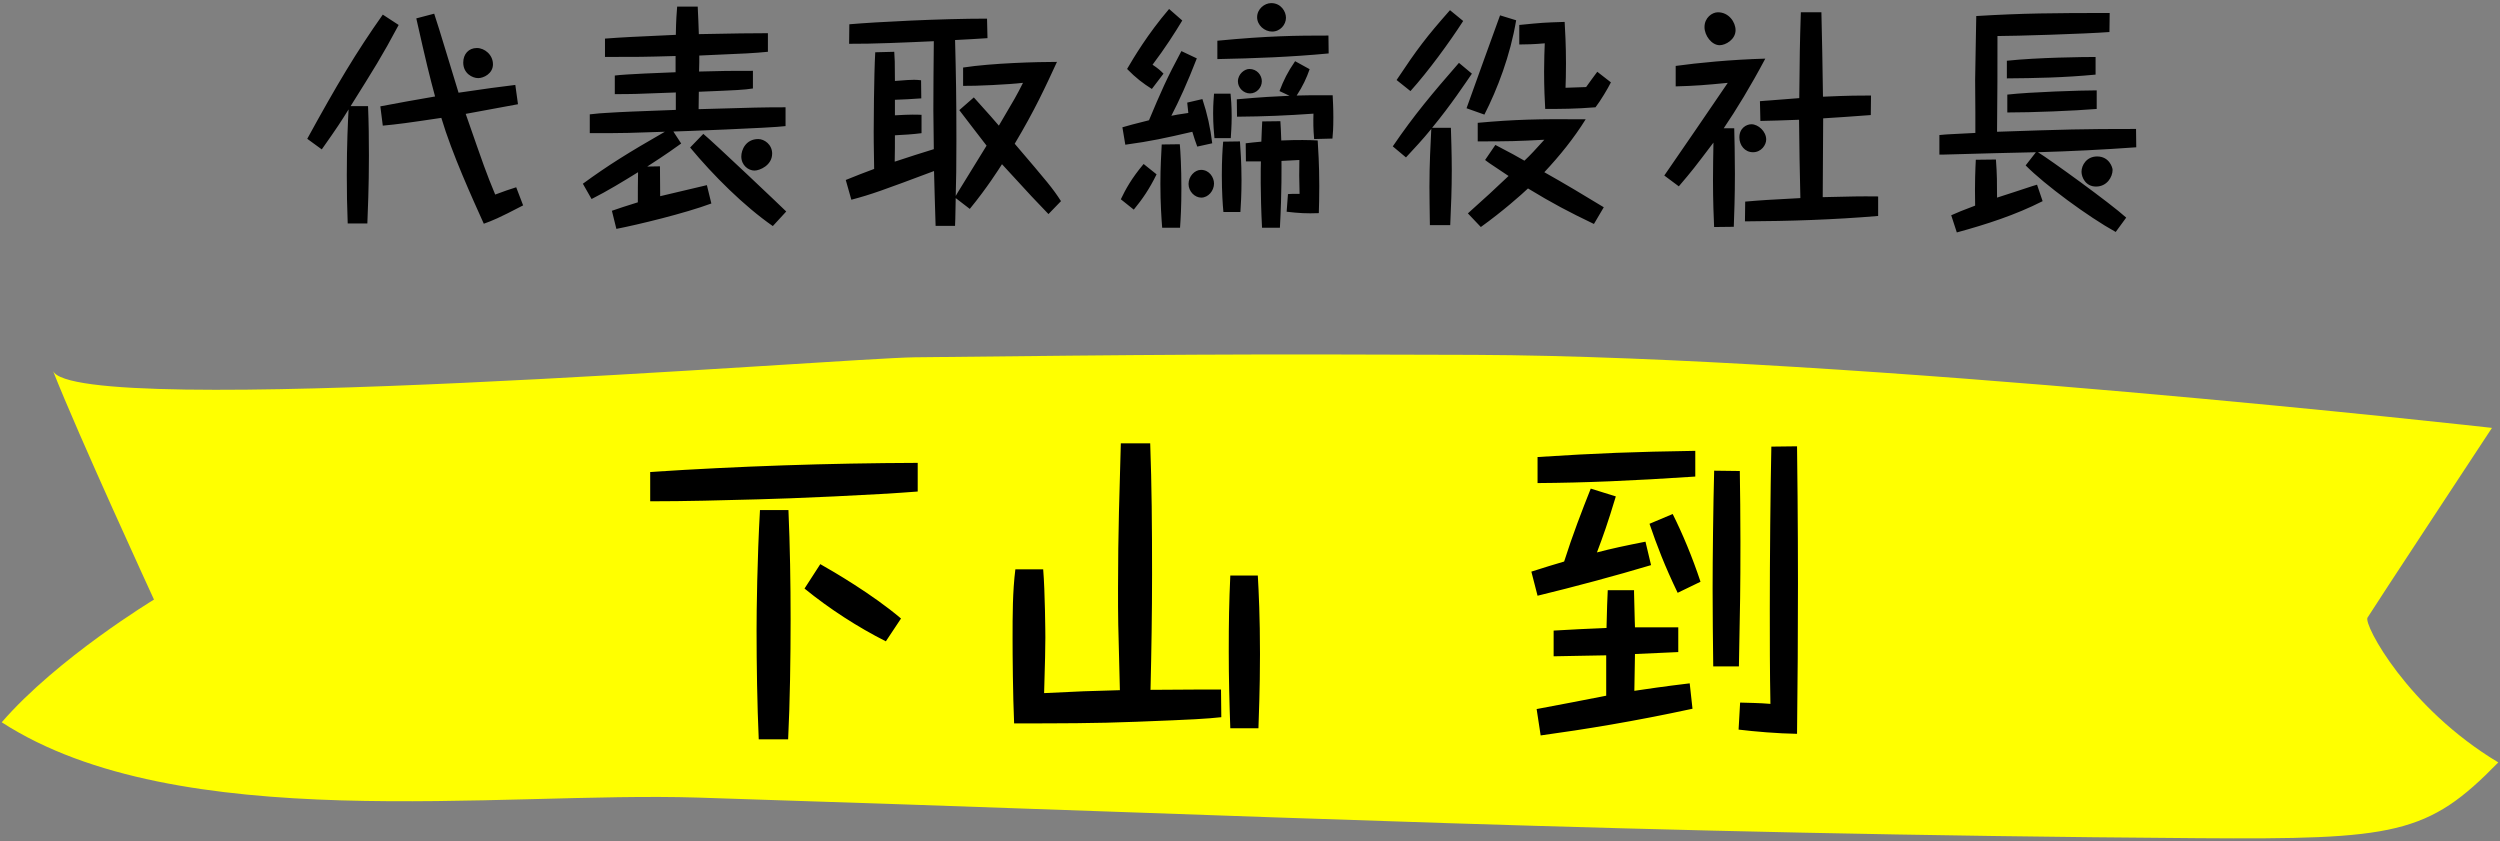 <svg xmlns="http://www.w3.org/2000/svg" width="205" height="69" viewBox="0 0 205 69"><rect x="0" y="0" width="205" height="69" fill="#808080" stroke="none"/><path fill="#ff0" d="m4.342,30.399c2.032,5.19,8.285,18.767,8.285,18.767,0,0-7.903,4.777-12.486,10.061,14.483,9.364,40.693,5.654,57.122,6.176,47.046,1.494,75.945,2.988,123.006,3.329,16.157.117,18.815-.281,24.59-6.215-7.425-4.45-11.056-11.304-10.725-11.868s10.207-15.562,10.207-15.562c0,0-51.936-5.854-83.383-5.988-19.712-.084-26.224-.017-45.936.199-6.019.066-69.094,5.153-70.68,1.1Z"/><path d="m30.18,8.701c.055,1.35.072,2.7.072,4.05,0,2.623-.092,4.591-.129,5.574h-1.611c-.055-1.331-.074-2.643-.074-3.973,0-2.527.092-4.417.146-5.381-.623,1.003-.879,1.408-2.199,3.279l-1.191-.868c2.42-4.417,4.014-7.098,6.195-10.184l1.301.849c-1.41,2.643-1.998,3.549-3.939,6.654h1.43Zm12.295-.154c-1.961.366-2.162.405-4.287.791,1.539,4.417,1.648,4.745,2.418,6.616.789-.29,1.1-.405,1.723-.598l.568,1.485c-2.033,1.061-2.529,1.254-3.225,1.505-.936-2.083-2.604-5.729-3.482-8.68-2.84.425-3.574.521-4.801.637l-.201-1.582c2.051-.386,2.271-.424,4.488-.81-.457-1.697-.715-2.739-1.539-6.403l1.467-.386c.348,1.003,1.703,5.555,1.998,6.48,2.309-.347,3.262-.463,4.654-.637l.219,1.582Zm-2.051-3.279c0,.771-.771,1.138-1.211,1.138-.477,0-1.227-.386-1.227-1.273,0-.694.439-1.196,1.117-1.196.641,0,1.32.559,1.32,1.331Zm17.908,11.418c-2.182.811-6.012,1.736-7.789,2.083l-.367-1.485c.605-.212,1.082-.367,2.127-.694,0-.81,0-1.639.018-2.469-1.246.771-2.51,1.543-3.811,2.199l-.715-1.254c2.088-1.523,3.701-2.526,6.725-4.262-2.84.096-3.061.116-6.158.116v-1.543c.605-.077,1.027-.097,1.32-.116,1.502-.096,2.217-.116,5.736-.25v-1.428c-3.408.135-3.646.135-5.004.135v-1.524c.861-.115,3.959-.231,4.984-.27v-1.331c-2.711.077-3.004.077-5.789.077v-1.504c1.574-.116,2.016-.135,5.809-.309.018-1.234.072-1.833.109-2.314h1.686c.037.83.074,1.543.092,2.256,3.465-.058,3.85-.077,5.664-.077v1.524c-1.211.116-1.541.135-5.627.309v.54c0,.096,0,.173-.018.771,2.162-.058,2.346-.058,4.416-.058v1.447c-.77.116-1.137.135-4.436.27l-.018,1.427c4.617-.135,5.277-.154,7.129-.154v1.543c-1.119.154-8.98.444-9.199.444l.641.983c-.459.328-1.137.829-2.785,1.89l1.045-.019c0,.386.018,2.102.018,2.449,3.023-.714,3.354-.791,3.83-.906l.367,1.504Zm5.039,1.852c-2.383-1.658-4.893-4.166-6.781-6.441l1.082-1.119c.807.656,6.615,6.172,6.799,6.365l-1.1,1.195Zm-.055-5.94c0,.965-1.027,1.389-1.447,1.389-.496,0-1.082-.424-1.082-1.157,0-.54.367-1.427,1.393-1.427.494,0,1.137.443,1.137,1.195Zm6.332-10.607c2.236-.193,7.496-.463,11.289-.463l.037,1.601c-.422.039-2.291.135-2.658.154.074,2.893.109,4.629.109,8.274,0,2.218-.018,3.066-.055,4.513.037-.077.055-.096.166-.289.787-1.273,1.576-2.565,2.363-3.838-.367-.463-1.924-2.508-2.236-2.913l1.191-1.042c1.393,1.543,1.539,1.717,2.053,2.314,1.32-2.237,1.447-2.449,1.98-3.51-1.1.135-3.959.27-4.912.25v-1.504c2.383-.367,6.084-.463,7.697-.463-.936,2.025-1.797,3.915-3.465,6.712,2.713,3.182,3.098,3.626,3.795,4.706l-1.027,1.061c-1.045-1.08-1.393-1.446-3.811-4.089-.221.347-1.229,1.948-2.641,3.665l-1.154-.887c-.035,1.774-.035,1.986-.055,2.276h-1.594c-.02-.405-.02-.617-.074-2.45l-.055-2.044c-4.27,1.601-5.113,1.909-6.779,2.353l-.459-1.62c.807-.328,1.539-.617,2.328-.906-.037-2.276-.037-2.526-.037-3.028,0-.482.018-4.629.127-6.538l1.559-.039c.037.559.055.771.055,2.392.861-.077,1.375-.096,1.576-.096.238,0,.348.019.568.038l.018,1.485c-.896.058-1.41.097-2.162.116v1.273c1.338-.077,1.797-.058,2.182-.039v1.504c-.715.097-1.467.135-2.182.174,0,.713,0,1.446-.018,2.16l.072-.02c.496-.174,2.676-.868,3.135-1.003-.02-1.909-.037-2.797-.037-3.163,0-1.736.018-3.78.037-5.689-2.107.096-5.131.231-6.945.212l.018-1.601Zm22.26,14.35c.385-.811.879-1.717,1.869-2.894l1.062.849c-.586,1.196-1.154,2.025-1.869,2.894l-1.062-.849Zm6.689-8.217c.402,1.215.658,2.373.805,3.626l-1.227.271c-.166-.444-.258-.733-.404-1.215-2.254.521-3.371.771-5.496,1.061l-.238-1.428c.457-.135.934-.27,2.18-.578.953-2.276,1.484-3.491,2.658-5.671l1.264.598c-.77,1.987-1.467,3.51-2.09,4.706.258-.058.605-.116,1.393-.231-.055-.482-.055-.501-.09-.849l1.246-.29Zm-4.143-.829c-.732-.463-1.318-.906-2.033-1.64.531-.906,1.666-2.835,3.445-4.918l1.08.945c-.604,1.003-1.43,2.295-2.438,3.626.439.289.66.482.898.732l-.953,1.254Zm.844,11.379c-.055-.694-.146-1.987-.146-3.587,0-1.427.072-2.469.109-3.24l1.484-.02c.055.637.129,1.891.129,3.588,0,1.543-.057,2.526-.111,3.259h-1.465Zm4.252-3.626c0,.598-.477,1.157-1.045,1.157-.531,0-1.045-.501-1.045-1.119s.494-1.157,1.025-1.157c.678,0,1.064.617,1.064,1.119Zm1.355-7.368c.037.366.092,1.003.092,1.871,0,.829-.055,1.389-.074,1.774h-1.338c-.035-.425-.109-1.08-.109-2.045,0-.791.055-1.272.074-1.601h1.355Zm8.045-3.298c-3.043.289-6.084.405-9.127.463v-1.505c4.197-.405,6.488-.424,9.109-.424l.018,1.466Zm-7.275,7.213c.037.56.129,1.697.129,3.183,0,1.215-.057,2.063-.092,2.604h-1.393c-.057-.598-.129-1.62-.129-3.009,0-1.312.055-2.102.109-2.758l1.375-.02Zm6.084-.192c-.074-.868-.074-1.331-.055-2.083-2.199.154-3.977.231-6.268.25l-.018-1.427c2.18-.193,3.023-.231,4.324-.289l-.824-.386c.348-.907.658-1.543,1.281-2.45l1.191.656c-.256.733-.549,1.369-1.062,2.16,1.504-.039,2.291-.02,2.951-.02.018.463.055.984.055,1.813,0,.868-.037,1.408-.074,1.735l-1.502.039Zm-4.289-4.745c0,.54-.439,1.003-.971,1.003s-.99-.463-.99-.983c0-.617.551-1.022.936-1.022.641,0,1.025.521,1.025,1.003Zm1.521,3.279c.02.135.055,1.061.074,1.581,1.373-.058,2.309-.038,2.986,0,.037.637.129,1.929.129,3.742,0,.964-.02,1.601-.037,2.218-1.008.039-1.648,0-2.639-.116l.109-1.447c.221-.019.385-.019.953-.019-.037-1.312-.037-1.716-.018-2.777-.385.019-.715.039-1.467.077,0,.231.037,2.546-.129,5.478h-1.465c-.146-2.835-.109-5.053-.092-5.439h-1.229l-.018-1.485c.422-.058.715-.077,1.283-.135.035-.771.035-1.061.072-1.659l1.484-.019Zm.459-8.486c0,.578-.477,1.138-1.137,1.138-.623,0-1.229-.521-1.229-1.177,0-.675.605-1.157,1.156-1.157.805,0,1.209.694,1.209,1.196Zm8.758,10.55c1.76-2.584,3.227-4.32,5.426-6.847l1.062.887c-.551.791-1.686,2.527-3.262,4.437h1.539c.018.598.072,2.16.072,3.491,0,1.504-.055,2.913-.127,4.494h-1.668c-.018-1.312-.037-2.392-.037-3.144,0-1.967.092-3.433.146-4.629,0-.039,0-.077.02-.135-.734.906-1.412,1.62-2.09,2.353l-1.082-.906Zm.312-5.439c1.705-2.565,2.438-3.53,4.379-5.728l1.082.887c-1.117,1.736-2.877,4.147-4.324,5.748l-1.137-.907Zm5.736,2.314c.127-.347.256-.713,1.393-3.876,1.062-2.932,1.172-3.26,1.355-3.742l1.32.405c-.477,2.874-1.539,5.651-2.604,7.734l-1.465-.521Zm10.445,9.489c-2.053-.984-3.408-1.697-5.406-2.913-.549.521-2.07,1.871-3.867,3.163l-1.062-1.118c1.502-1.351,2.125-1.91,3.336-3.067-.055-.039-.201-.135-1.559-1.042-.127-.097-.33-.231-.365-.27l.842-1.234c1.447.752,1.668.887,2.383,1.292.531-.502.861-.868,1.631-1.717-2.254.116-2.822.135-5.461.135v-1.523c2.951-.27,5.039-.328,8.852-.289-.971,1.562-2.145,3.009-3.391,4.339,1.648.926,3.262,1.89,4.875,2.874l-.807,1.37Zm1.393-11.611c-.238.482-.844,1.504-1.264,2.044-1.668.135-2.842.135-4.123.135-.037-.637-.092-1.755-.092-3.067,0-1.003.035-1.736.055-2.314-.789.077-1.631.096-2.09.096v-1.601c1.943-.193,1.961-.193,3.721-.251.037.656.109,1.891.109,3.395,0,.907-.018,1.428-.037,2.006.258,0,1.449-.058,1.688-.058.146-.193.77-1.08.916-1.254l1.117.868Zm10.113,3.761c.018.811.055,2.16.055,3.723,0,1.871-.055,3.356-.092,4.359l-1.613.019c-.035-.713-.092-2.179-.092-3.818,0-.868.02-2.199.037-3.105-1.576,2.083-1.723,2.276-2.84,3.587l-1.191-.887c2.09-3.028,3.115-4.532,5.205-7.599-1.777.173-2.676.25-4.27.29v-1.678c1.795-.25,4.58-.521,7.348-.598-1.209,2.276-2.363,4.166-3.408,5.709h.861Zm.109-8.042c0,.771-.824,1.234-1.301,1.234-.66,0-1.246-.791-1.246-1.485,0-.771.623-1.215,1.1-1.215.898,0,1.447.81,1.447,1.466Zm2.512,8.968c0,.444-.404,1.042-1.082,1.042s-1.117-.579-1.117-1.215c0-.771.586-1.08.988-1.08.551,0,1.211.579,1.211,1.253Zm8.576-2.006c-.33.02-.514.039-2.127.154l-1.777.116c-.018,3.144-.018,3.491-.037,6.461,2.604-.058,2.896-.077,4.545-.058v1.601c-3.646.309-7.293.424-10.922.443l.02-1.62c1.576-.135,1.723-.135,4.525-.289-.072-3.066-.072-3.414-.109-6.423-1.521.058-2.217.077-3.17.097l-.037-1.62c.385-.039.549-.039.752-.058.402-.039,2.125-.174,2.473-.193.037-3.703.037-4.127.129-7.04h1.686c.074,3.202.074,3.375.129,6.924,2.125-.097,3.098-.097,3.939-.097l-.018,1.601Zm20.084,9.586c-2.236-1.234-5.828-3.877-7.385-5.458l.842-1.08c-1.502.038-1.668.038-3.316.077l-4.197.115h-.402v-1.601c.348-.039.494-.039.695-.058.35-.02,1.943-.097,2.254-.116v-1.697l-.018-2.642c0-.83.092-4.494.092-5.246,3.775-.231,6.432-.25,10.941-.25l-.02,1.562c-2.033.154-7.807.328-9.182.328,0,3.549,0,3.935-.035,7.85,5.68-.193,6.926-.231,11.398-.231l.018,1.504c-2.676.193-5.369.328-8.062.405.953.578,5.918,4.166,7.238,5.361l-.861,1.177Zm-6.451-3.877l.459,1.351c-2.236,1.138-4.637,1.909-7.037,2.565l-.459-1.408c.477-.212.971-.425,1.961-.791-.037-1.929.018-2.989.055-3.761l1.65-.02c.092,1.234.092,1.909.092,3.125,1.301-.424,1.447-.463,2.895-.945l.385-.116Zm4.801-9.026c-2.639.251-4.947.29-7.275.309v-1.446c2.512-.27,6.342-.309,7.275-.309v1.446Zm.092,2.816c-1.869.154-5.24.289-7.33.289v-1.466c1.889-.212,6.029-.347,7.33-.347v1.524Zm-.055,6.364c-.861,0-1.191-.771-1.191-1.215,0-.54.422-1.254,1.283-1.254.99,0,1.266.907,1.266,1.1,0,.579-.459,1.369-1.357,1.369Z"/><path d="m75.252,40.305c-3.271.267-10.574.587-13.086.641-2.941.08-5.883.16-8.85.16v-2.403c7.303-.48,14.607-.721,21.936-.748v2.35Zm-13.035,20.321c-.127-2.831-.178-6.115-.178-8.945,0-1.629.051-5.821.279-9.854h2.334c.127,2.884.178,6.035.178,8.946,0,3.071-.051,6.809-.203,9.853h-2.41Zm10.424-8.038c-2.283-1.148-4.641-2.67-6.67-4.326l1.293-2.003c1.039.588,4.26,2.457,6.619,4.459l-1.242,1.869Zm21.676-16.235c.127,3.498.152,6.756.152,10.761,0,3.151-.051,6.302-.127,9.453,3.828-.027,4.234-.027,5.781-.027l.025,2.27c-1.268.133-2.08.187-6.949.374-3.348.134-6.391.134-10.041.134-.102-2.323-.127-5.608-.127-6.97,0-1.896,0-3.845.229-5.661h2.281c.152,1.816.178,5.234.178,5.608,0,.988-.025,1.816-.102,4.54,2.586-.134,3.982-.187,6.213-.241-.152-5.634-.152-5.875-.152-8.384,0-4.54.127-8.118.229-11.856h2.41Zm8.824,10.841c.076,1.362.178,3.392.178,6.436,0,2.991-.102,5.127-.127,6.088h-2.307c-.076-2.083-.127-4.192-.127-6.275,0-2.483.025-3.979.127-6.249h2.256Zm32.246-.854c-2.941.881-6.34,1.79-9.307,2.51l-.508-1.976c1.064-.347,1.877-.587,2.688-.828.686-2.163,1.471-4.192,2.182-5.981l2.055.641c-.686,2.27-1.016,3.178-1.547,4.593,1.217-.321,2.357-.561,3.98-.881l.457,1.922Zm2.232,5.101v2.029c-.559.027-3.045.134-3.551.16,0,.481-.051,2.804-.051,3.018,1.09-.16,2.307-.347,4.539-.614l.229,2.083c-4.818,1.041-8.775,1.682-12.451,2.189l-.33-2.163c.912-.16,4.895-.935,5.705-1.095v-3.311c-.684,0-3.701.08-4.311.08v-2.109c1.217-.08,3.068-.16,4.336-.214.025-1.469.076-2.457.102-3.098h2.156v.187c.051,2.43.076,2.697.076,2.857h3.551Zm1.395-12.363c-5.199.347-9.055.507-12.934.534v-2.136c4.996-.32,7.887-.427,12.934-.507v2.11Zm-1.445,9.533c-1.066-2.216-1.699-3.872-2.309-5.661l1.902-.801c.811,1.628,1.598,3.498,2.281,5.554l-1.875.908Zm5.096-9.987c.025,1.415.051,3.952.051,5.794,0,4.005-.025,4.994-.125,10.227h-2.105c-.025-2.136-.051-4.272-.051-6.382,0-2.296.051-6.916.127-9.667l2.104.027Zm4.693-2.029c.076,5.714.076,10.788.076,11.242,0,4.112-.025,8.225-.076,12.337-1.598-.027-3.475-.187-4.793-.347l.125-2.216c.711.026,1.549.026,2.486.106-.051-2.617-.051-5.207-.051-7.824,0-3.952.051-9.747.127-13.271l2.105-.026Z"/></svg>